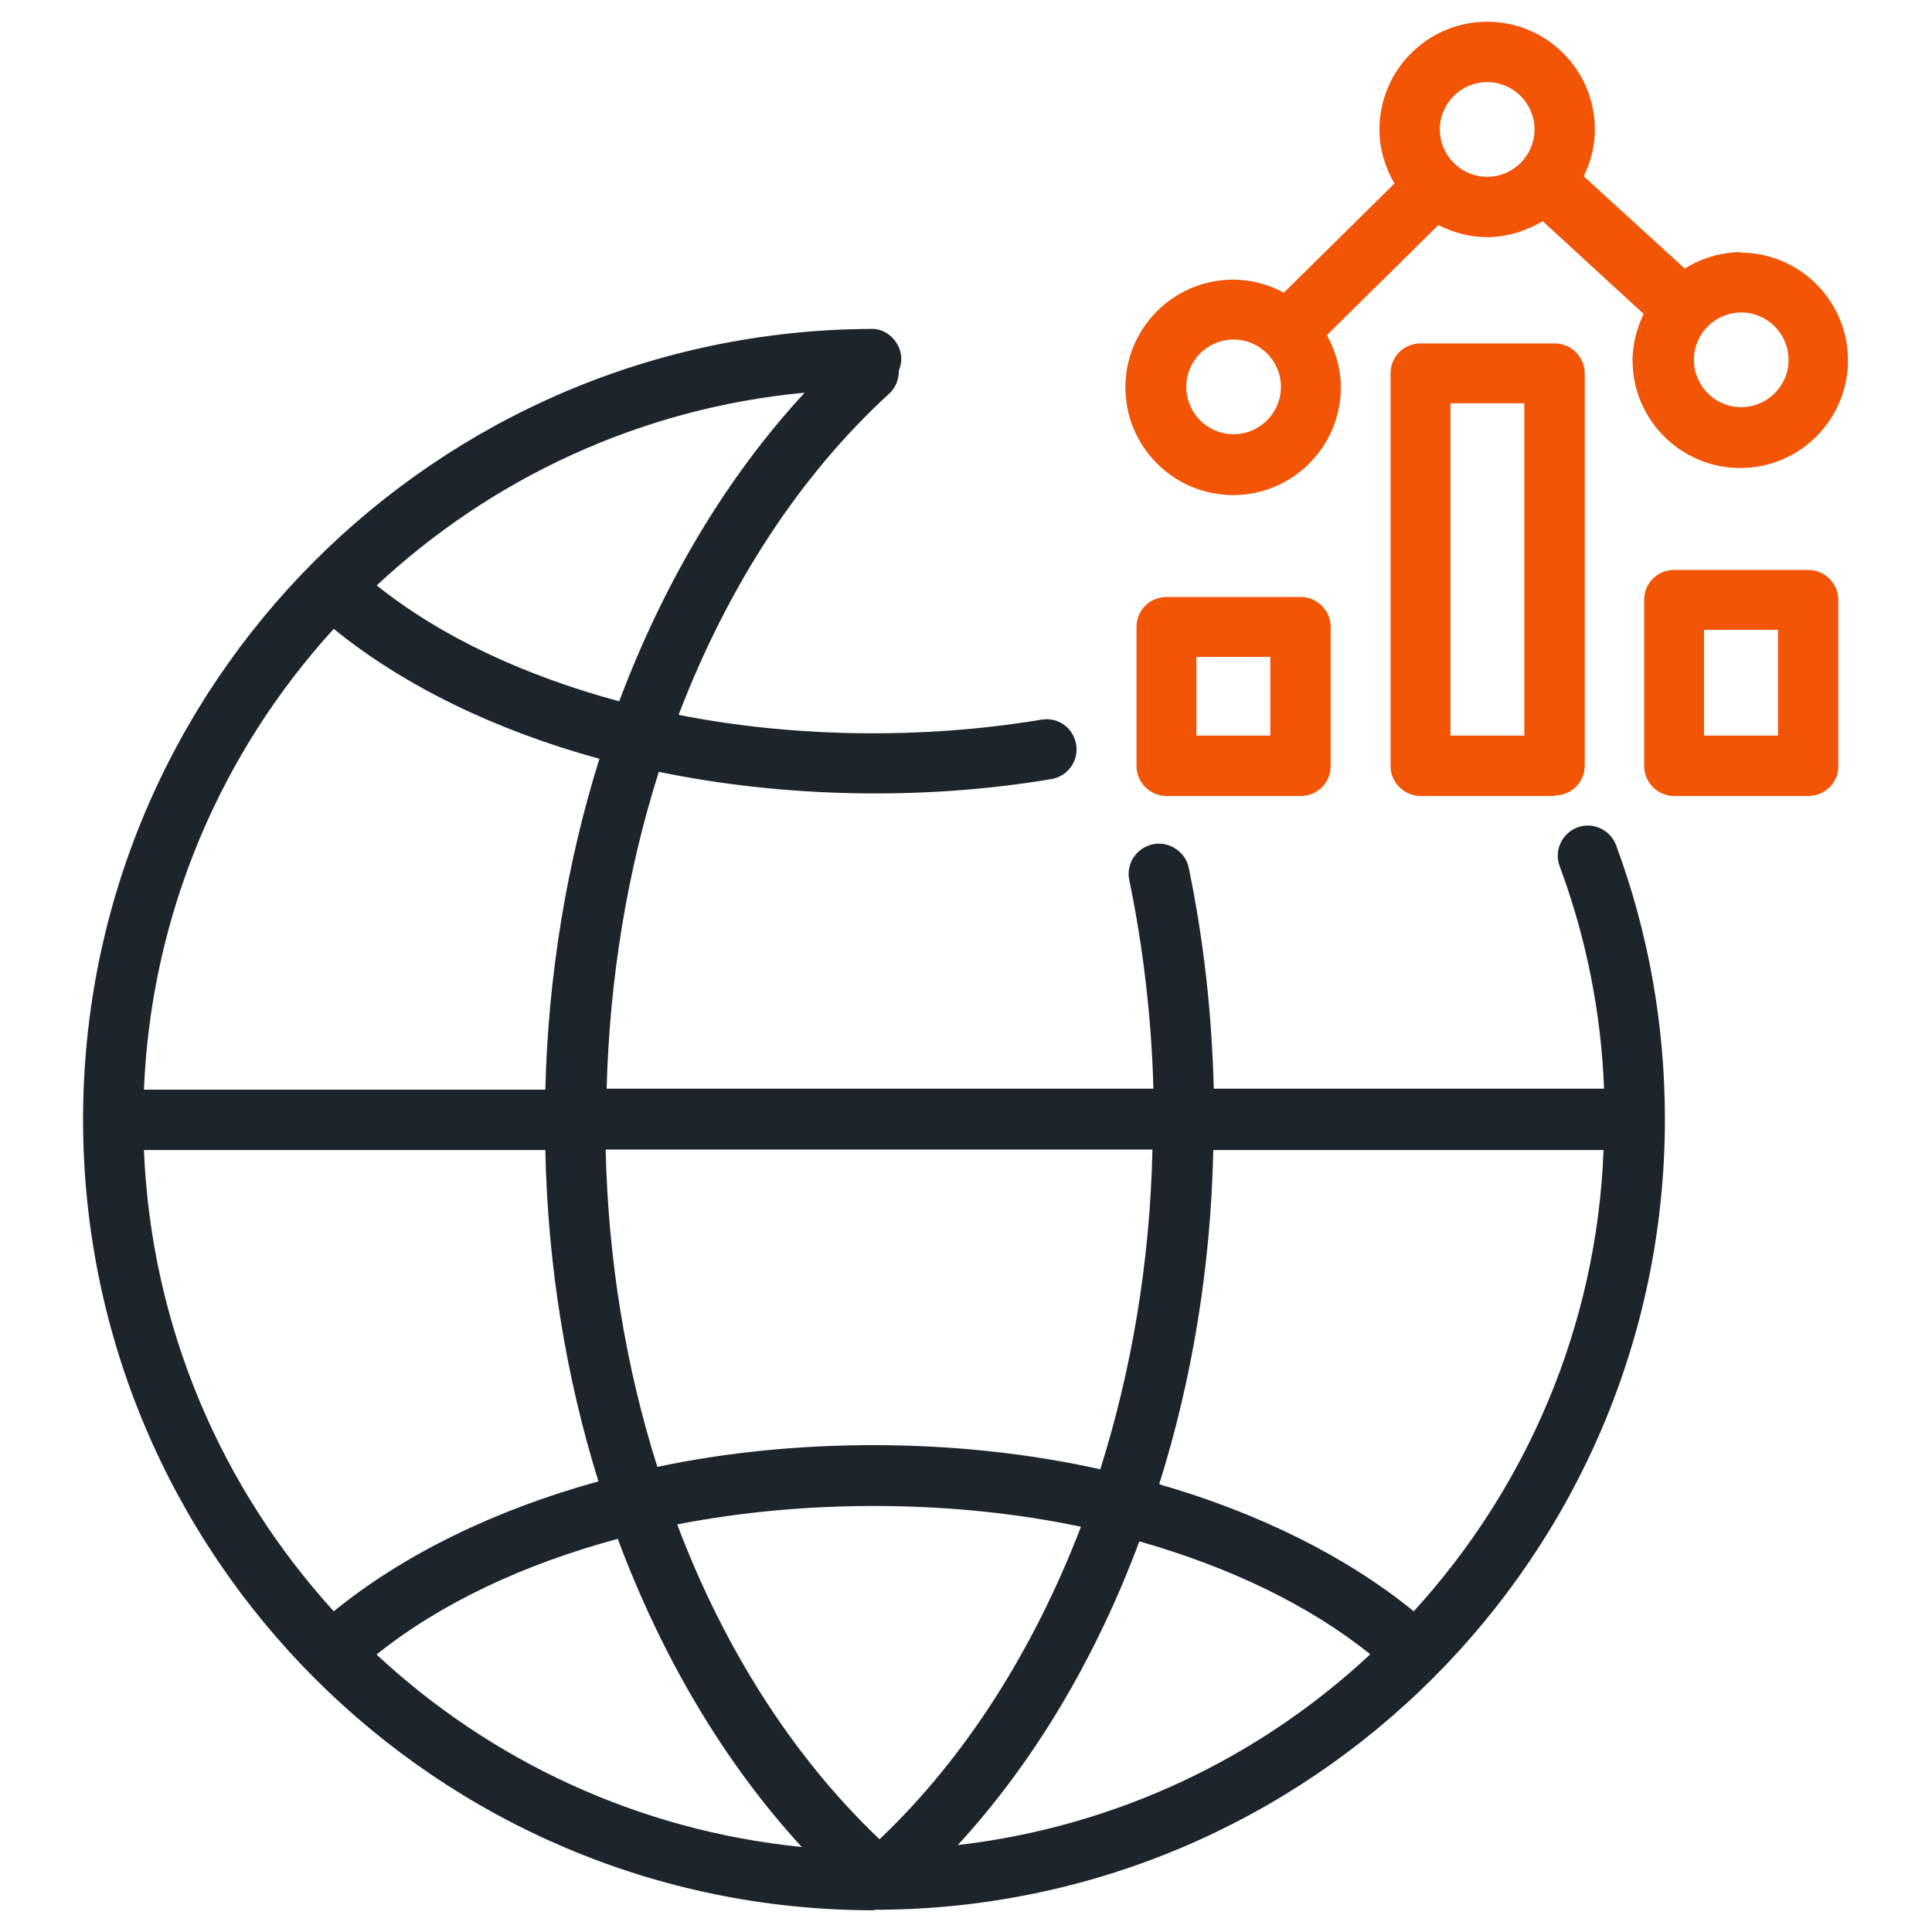 <?xml version="1.0" encoding="UTF-8"?><svg id="Layer_1" xmlns="http://www.w3.org/2000/svg" width="40" height="40" viewBox="0 0 40 40"><path d="M18.09,39.55c-9.03,0-16.37-7.34-16.37-16.37S9.04,6.85,18.03,6.81c.33-.02.63.28.63.62,0,.09-.02.17-.05.24,0,.18-.06.35-.2.48-1.87,1.71-3.35,4.01-4.36,6.65,2.37.47,5.05.51,7.51.1.35-.06.66.17.72.51.06.34-.17.66-.51.72-2.67.45-5.57.38-8.13-.15-.65,2.05-1.02,4.27-1.08,6.56h11.32c-.04-1.47-.21-2.92-.5-4.32-.07-.34.15-.67.49-.74.33-.07.67.15.74.48.31,1.49.48,3.02.52,4.58h8.08c-.06-1.58-.37-3.13-.92-4.61-.12-.32.05-.68.37-.8.32-.12.68.05.8.37.67,1.81,1.01,3.72,1.01,5.67,0,9.03-7.34,16.37-16.37,16.37ZM7.79,34.25c2.36,2.2,5.42,3.65,8.81,3.99-1.61-1.75-2.9-3.94-3.81-6.38-1.96.53-3.68,1.34-5,2.4ZM23.59,31.91c-.9,2.41-2.17,4.56-3.76,6.29,3.28-.38,6.25-1.81,8.54-3.95-1.27-1.02-2.92-1.81-4.79-2.34ZM14.02,31.56c.97,2.57,2.4,4.82,4.19,6.52,1.78-1.69,3.19-3.92,4.17-6.47-2.64-.56-5.69-.57-8.35-.05ZM24,30.73c2.05.59,3.87,1.49,5.27,2.63,2.32-2.54,3.79-5.88,3.93-9.55h-8.08c-.05,2.41-.44,4.76-1.12,6.92ZM2.98,23.81c.15,3.67,1.61,7,3.93,9.55,1.45-1.18,3.34-2.1,5.48-2.69-.67-2.15-1.05-4.47-1.1-6.86H2.98ZM18.08,29.92c1.63,0,3.22.17,4.7.5.65-2.06,1.03-4.3,1.08-6.62h-11.32c.05,2.29.42,4.52,1.07,6.57,1.42-.3,2.93-.45,4.47-.45ZM2.98,22.56h8.31c.06-2.39.45-4.71,1.12-6.85-2.15-.59-4.05-1.51-5.5-2.69-2.32,2.54-3.78,5.88-3.93,9.54ZM7.8,12.12c1.32,1.06,3.06,1.87,5.02,2.4.92-2.45,2.22-4.64,3.84-6.39-3.41.32-6.49,1.78-8.86,3.99Z" fill="#1e242c"/><path d="M36.05,5.22c-.43,0-.83.13-1.17.34l-2.09-1.91c.14-.29.23-.62.23-.97,0-1.23-1-2.23-2.23-2.23s-2.23,1-2.23,2.23c0,.41.12.79.31,1.12l-2.29,2.26c-.31-.17-.67-.27-1.05-.27-1.23,0-2.23,1-2.23,2.23s1,2.23,2.23,2.23,2.23-1,2.23-2.23c0-.39-.11-.76-.29-1.08l2.31-2.28c.3.15.64.25,1,.25.43,0,.82-.13,1.16-.33l2.09,1.92c-.14.29-.23.62-.23.96,0,1.23,1,2.23,2.23,2.23s2.23-1,2.23-2.23-1-2.23-2.23-2.23ZM25.54,8.99c-.54,0-.98-.44-.98-.98s.44-.98.98-.98.98.44.98.98-.44.98-.98.98ZM30.79,3.66c-.54,0-.98-.44-.98-.98s.44-.98.98-.98.98.44.98.98-.44.98-.98.98ZM36.05,8.43c-.54,0-.98-.44-.98-.98s.44-.98.98-.98.98.44.98.98-.44.98-.98.98Z" fill="#f25506"/><path d="M26.93,16.48h-2.78c-.34,0-.62-.28-.62-.62v-2.88c0-.35.28-.62.62-.62h2.78c.34,0,.62.28.62.62v2.88c0,.35-.28.62-.62.62ZM24.77,15.23h1.53v-1.63h-1.53v1.63Z" fill="#f25506"/><path d="M32.19,16.48h-2.78c-.34,0-.62-.28-.62-.62V7.73c0-.35.28-.62.62-.62h2.78c.34,0,.62.28.62.62v8.12c0,.35-.28.62-.62.62ZM30.03,15.23h1.53v-6.88h-1.53v6.88Z" fill="#f25506"/><path d="M37.44,16.48h-2.78c-.34,0-.62-.28-.62-.62v-3.44c0-.35.28-.62.62-.62h2.78c.34,0,.62.28.62.62v3.44c0,.35-.28.62-.62.62ZM35.28,15.23h1.53v-2.19h-1.53v2.19Z" fill="#f25506"/></svg>